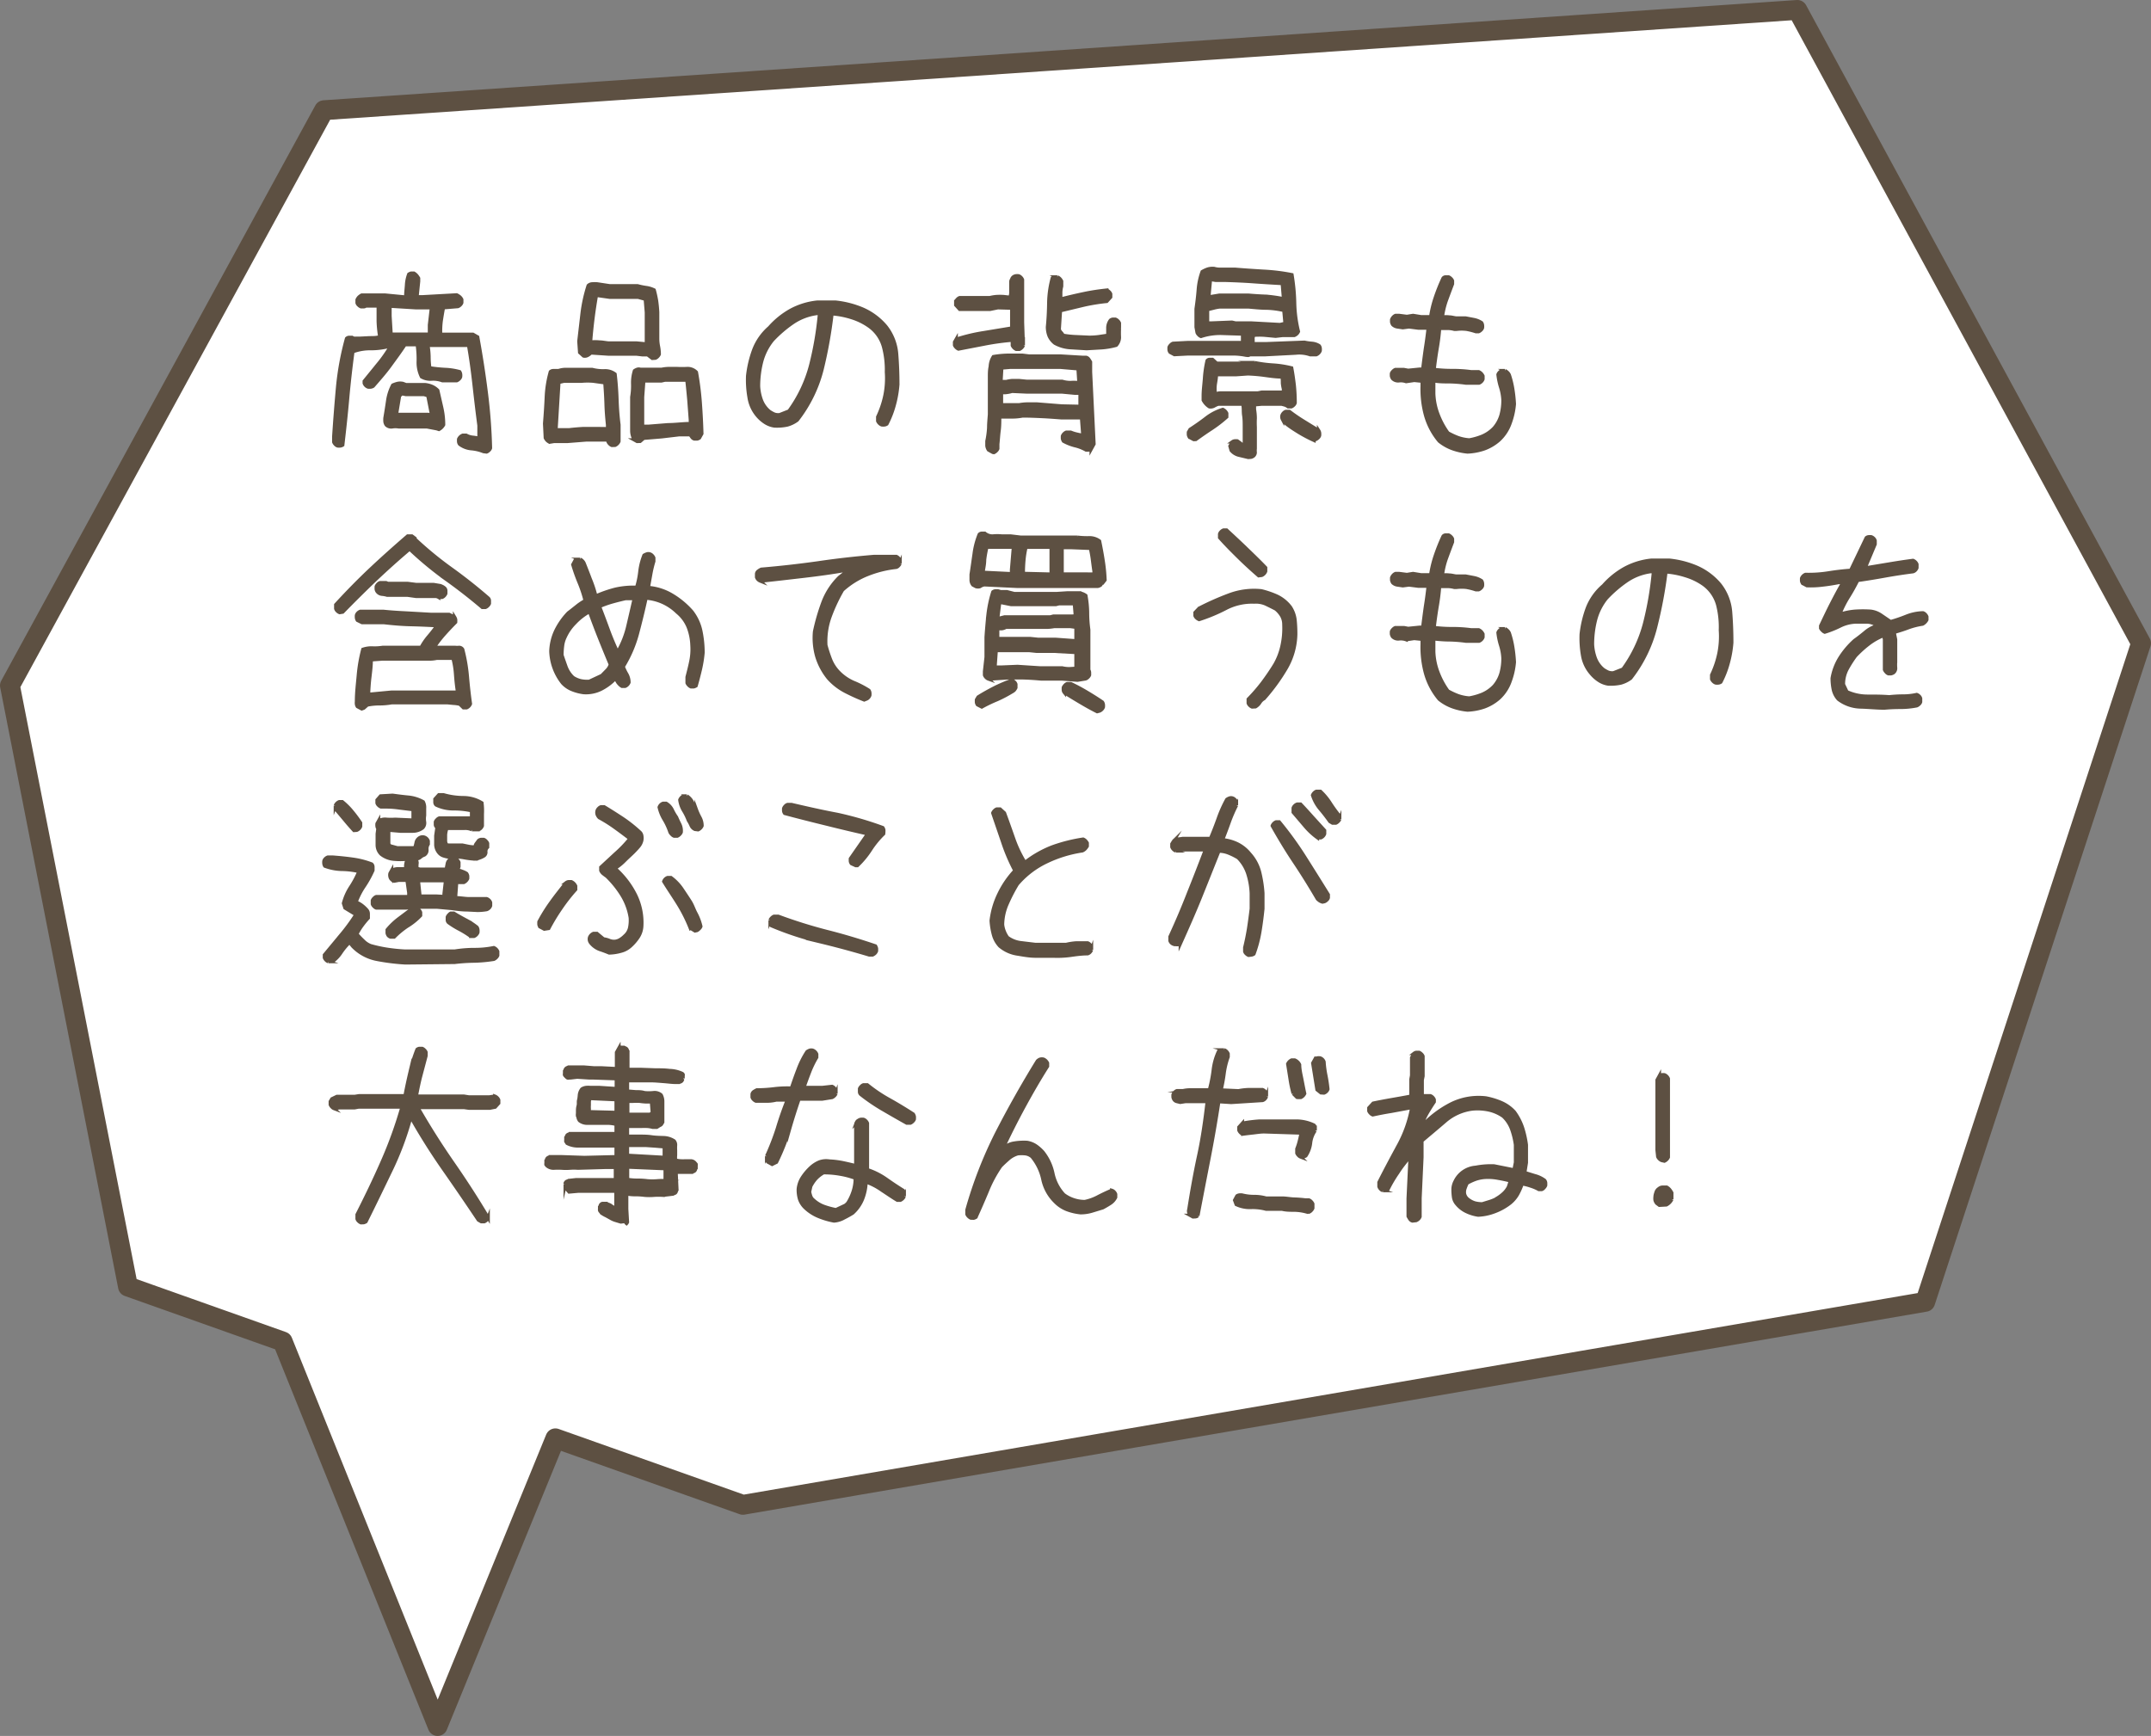 <svg xmlns="http://www.w3.org/2000/svg" viewBox="0 0 216.66 174.88"><rect x="0" y="0" width="216.66" height="174.88" fill="#808080" stroke="none"/><defs><style>.cls-1{fill:#fff;}.cls-2{fill:none;stroke-linecap:round;stroke-linejoin:round;stroke-width:2px;}.cls-2,.cls-3{stroke:#5d5042;}.cls-3{fill:#5d5042;stroke-miterlimit:10;stroke-width:0.34px;}</style></defs><g id="レイヤー_2" data-name="レイヤー 2"><g id="文字"><polygon class="cls-1" points="181.04 1 32.64 11.1 1 69.06 12.89 129.61 28.47 135.14 44.08 173.88 55.94 144.9 74.83 151.6 193.92 131.15 215.66 64.8 181.04 1"/><polygon class="cls-2" points="181.04 1 32.64 11.1 1 69.06 12.89 129.61 28.47 135.14 44.08 173.88 55.94 144.9 74.83 151.6 193.92 131.15 215.66 64.8 181.04 1"/><path class="cls-3" d="M48.7,45.49a4.25,4.25,0,0,0-1.23-.29,2.28,2.28,0,0,1-1.17-.45.5.5,0,0,1-.1-.24,2,2,0,0,1,0-.27.74.74,0,0,1,.41-.39h.35a1.73,1.73,0,0,0,.63.2,4.54,4.54,0,0,1,.66.11V42.87c-.18-1.36-.34-2.73-.49-4.08s-.33-2.69-.56-4H43.6l-.47,0V35a7.23,7.23,0,0,1,.08,1.06,7.2,7.2,0,0,0,.08,1,14.74,14.74,0,0,0,1.52.16,6.53,6.53,0,0,1,1.49.23.59.59,0,0,1,.09.24,1.06,1.06,0,0,1,0,.27.46.46,0,0,1-.15.23.67.67,0,0,1-.24.16l-1.44,0a2.65,2.65,0,0,0-1.1-.16,1.77,1.77,0,0,1-1-.23,3.24,3.24,0,0,1-.33-1.56,10.25,10.25,0,0,0-.1-1.68H40.79c-.47.72-1,1.43-1.5,2.12s-1.11,1.38-1.7,2.06a.59.59,0,0,1-.24.09,1.14,1.14,0,0,1-.27,0,.63.63,0,0,1-.39-.39V38.4l1.4-1.72a13.39,13.39,0,0,0,1.25-1.79h-.15a7.32,7.32,0,0,1-1.85.23,4.93,4.93,0,0,0-1.8.31c-.21,1.56-.39,3.14-.53,4.72s-.31,3.14-.49,4.68a.61.61,0,0,1-.23.09,1.19,1.19,0,0,1-.28,0,.51.51,0,0,1-.23-.15.67.67,0,0,1-.16-.24l0-.54c.11-1.68.24-3.36.39-5a28.48,28.48,0,0,1,.9-4.89.38.38,0,0,1,.26-.11h.29a.52.52,0,0,0,.37.09l.41,0,1-.05c.36,0,.7,0,1-.1v-.12a11.45,11.45,0,0,1-.14-1.47c0-.52,0-1,0-1.52H36.84a.29.29,0,0,1-.22.08h-.26a.67.67,0,0,1-.24-.16.46.46,0,0,1-.15-.23v-.31a.92.92,0,0,1,.19-.28,1.31,1.31,0,0,1,.27-.19l.14,0H38.8l2.07.2c0-.4.05-.79.08-1.2a3.59,3.59,0,0,1,.23-1.11.89.89,0,0,1,.23-.1l.28,0a1.13,1.13,0,0,1,.27.22,1.87,1.87,0,0,1,.2.29v.31L42,29.9h.59L46,29.71a1.53,1.53,0,0,1,.3.19.83.83,0,0,1,.21.28v.31a.54.54,0,0,1-.15.23.67.67,0,0,1-.24.16L44.66,31c-.08.42-.15.85-.22,1.3a7.89,7.89,0,0,0-.06,1.38h3.26l.47.27q.51,2.78.86,5.56a55,55,0,0,1,.43,5.63.54.54,0,0,1-.15.23.67.67,0,0,1-.24.16ZM44,43.19,43,43H40.16a2,2,0,0,0-.66,0,.7.7,0,0,1-.59-.19.76.76,0,0,1-.13-.33,2.36,2.36,0,0,1,0-.38c.1-.58.19-1.16.27-1.71a4.86,4.86,0,0,1,.51-1.59,2.84,2.84,0,0,1,.49-.17,1.3,1.3,0,0,1,.52,0l.32.12h1.91a2.41,2.41,0,0,1,.69.17,1.83,1.83,0,0,1,.6.41l.39,1.71a7.83,7.83,0,0,1,.2,1.75,1.14,1.14,0,0,1-.47.47Zm-.74-9.52v-.93l.2-1.74h-.82l-.75,0-2.61-.16v1l.11,1.83h1l0,0h2.15Zm.23,8.19-.39-2-.39-.12H40.87l-.39-.08-.24.23-.31,1.86.35,0h2.85l.32.08Z"/><path class="cls-3" d="M61.63,44.87a.64.64,0,0,1-.23-.16.67.67,0,0,1-.16-.24v-.15h-.86l-.23,0-1.13,0-1.9.15-1.33,0-.43.07a1,1,0,0,1-.25-.17,1.08,1.08,0,0,1-.18-.26l-.07-1.44c.07-.87.13-1.76.17-2.66a11.14,11.14,0,0,1,.41-2.56.44.44,0,0,1,.29-.11h.34l.19,0a2.27,2.27,0,0,1,.72-.12h.79l.78,0,1.09,0a4.41,4.41,0,0,0,1.21.14,1.63,1.63,0,0,1,1.1.33c.1.83.16,1.68.19,2.54s.09,1.71.2,2.56v1.67a.67.67,0,0,1-.16.24.74.74,0,0,1-.23.16Zm-.43-1.68V42.8c-.07-.68-.13-1.38-.15-2.1s-.07-1.44-.12-2.14l-1.15-.16a6.67,6.67,0,0,0-1.19,0l-.79,0-1,0-.51.12L56,43.3l1.33,0q.68-.08,1.38-.12l1.41,0,.23,0Zm4.5-7.09-.47-.36-.51,0-.59-.07H61.32l-1.8-.12a1.31,1.31,0,0,1-.33.25.57.57,0,0,1-.41.06l-.39-.35-.08-1.13.33-2.85a14.92,14.92,0,0,1,.61-2.76.62.62,0,0,1,.41-.17,4.1,4.1,0,0,1,.49,0l1.25.19h2.81a6.58,6.58,0,0,0,.86.18,2.6,2.6,0,0,1,.82.25,10.64,10.64,0,0,1,.24,1.09c.05.37.09.75.11,1.14v2.67a4.13,4.13,0,0,0,.08.78,4.15,4.15,0,0,1,.08.79.74.74,0,0,1-.16.23.64.64,0,0,1-.23.16Zm-.59-1.53,0-.39,0,0V31.47L65,30.14l-.74-.2H61.4l-1.33-.19c-.13.75-.25,1.53-.35,2.33s-.18,1.59-.24,2.38a4.7,4.7,0,0,1,.92,0c.3,0,.61.08.92.1h2.81l.86.08Zm-.94,9.9-.27-.15a1.88,1.88,0,0,1-.26-.88c0-.33,0-.64,0-1V40a6.71,6.71,0,0,0,.09-1.35,4,4,0,0,1,.18-1.3,1.15,1.15,0,0,1,.27-.14.5.5,0,0,1,.32,0l0,0h2.15a3.69,3.69,0,0,1,.76-.08h.79a9.07,9.07,0,0,0,1,0,1.22,1.22,0,0,1,.94.37c.18,1,.31,2,.39,3.08s.13,2.07.16,3.11l-.24.43a.64.64,0,0,1-.23.1l-.28,0a.45.45,0,0,1-.25-.18l-.18-.25-1.09,0L66.64,44l-1.8.15-.36.31Zm5.37-1.71v-.47l-.15-2c-.06-.65-.12-1.3-.2-2l-2.21,0-.35.08H64.84L64.72,40v2.44l0,.51h.58l2-.16c.65,0,1.32-.09,2-.11Z"/><path class="cls-3" d="M78,42.91a2.33,2.33,0,0,1-.93-.35,3.46,3.46,0,0,1-.79-.7A3.7,3.7,0,0,1,75.45,40a10,10,0,0,1-.14-2.13,11.08,11.08,0,0,1,.62-2.63A5.65,5.65,0,0,1,77.5,33a8.16,8.16,0,0,1,2.17-1.75,7.13,7.13,0,0,1,2.65-.81h1.84a9.52,9.52,0,0,1,2.75.71,6.39,6.39,0,0,1,2.31,1.73,5.1,5.1,0,0,1,1.09,2.78c.08,1,.12,2,.12,3.08a10.83,10.83,0,0,1-.36,2.06,9.57,9.57,0,0,1-.74,1.91.55.55,0,0,1-.23.09,1.19,1.19,0,0,1-.28,0,.59.59,0,0,1-.24-.15.71.71,0,0,1-.17-.24V42a9.65,9.65,0,0,0,.73-2.16,8.73,8.73,0,0,0,.15-2.35A9.06,9.06,0,0,0,89,34.94a3.76,3.76,0,0,0-1.47-2.09A6.26,6.26,0,0,0,85.8,32a8.54,8.54,0,0,0-2-.39,45.41,45.41,0,0,1-1,5.59,13.81,13.81,0,0,1-2.5,5.12,3,3,0,0,1-1,.49A4.93,4.93,0,0,1,78,42.91Zm1.47-1.5a13.65,13.65,0,0,0,2.21-4.69,33,33,0,0,0,.87-5.14h-.27a5.62,5.62,0,0,0-2.42.92,12.5,12.5,0,0,0-2.05,1.76,5.79,5.79,0,0,0-1.1,2.17,10.09,10.09,0,0,0-.31,2.48,4.84,4.84,0,0,0,.28,1.39,2.7,2.7,0,0,0,.82,1.15,3.57,3.57,0,0,0,.46.26,1.15,1.15,0,0,0,.57.07Z"/><path class="cls-3" d="M96.54,35.16a.74.74,0,0,1-.23-.16.64.64,0,0,1-.16-.23v-.31l.16-.28a17.64,17.64,0,0,1,2.76-.66l2.84-.47V32.5l0-1.46L100.51,31l-.78.16H97.56l-.9,0-.39-.43v-.35a.74.74,0,0,1,.16-.23.57.57,0,0,1,.23-.16h.39l.47,0,0,0h2.17a4.33,4.33,0,0,1,.66-.11,5.9,5.9,0,0,1,.74,0l.63.07a1.31,1.31,0,0,0,.1-.6c0-.22,0-.44,0-.65l0-.23c0-.1,0-.21.08-.31a.47.47,0,0,1,.19-.28.61.61,0,0,1,.23-.09,1.19,1.19,0,0,1,.28,0,.6.6,0,0,1,.23.15.67.67,0,0,1,.16.24v2.07l0,0v2.24l.08,2.31a.64.64,0,0,1-.16.23.74.74,0,0,1-.23.16h-.32a.79.79,0,0,1-.39-.39l0-.51h-.27a24.85,24.85,0,0,0-2.57.37ZM100,45.57l-.43-.24a.94.94,0,0,1-.16-.43c0-.15,0-.31,0-.46a8.92,8.92,0,0,0,.18-1.35c0-.46.05-.91.08-1.35V39.92l0,0V38c0-.37,0-.72.08-1.07a2,2,0,0,1,.31-1,9.76,9.76,0,0,1,1.44-.14l1.49,0,.66.08h3.17L109,36l.39,0a.44.44,0,0,1,.26.17,3,3,0,0,1,.19.3v.66l0,.35.35,7.25-.28.51a.54.54,0,0,1-.24.09,1.23,1.23,0,0,1-.28,0,4.2,4.2,0,0,0-1.14-.44,4.93,4.93,0,0,1-1.13-.45.82.82,0,0,1-.1-.24,2.13,2.13,0,0,1,0-.27.67.67,0,0,1,.16-.24.69.69,0,0,1,.23-.15h.43a3.7,3.7,0,0,0,.59.19q.32.08.63.12v-.2l-.12-1.56h-2c-.66-.05-1.3-.1-1.94-.13s-1.29-.06-2-.06A5.37,5.37,0,0,1,102,42h-1l-.31,0c0,.46,0,.93-.06,1.38s-.08.91-.13,1.35l0,.47a.57.57,0,0,1-.16.23.74.74,0,0,1-.23.16Zm8.79-4.63v-.47l0-.86h-.12l-.39,0L107,39.49h-3.51l-1.56-.07a2.71,2.71,0,0,1-.51.11,1.69,1.69,0,0,1-.55,0l0,1.25,1.8,0a5.05,5.05,0,0,1,.88-.08h.88l2.5.2Zm-.12-2.38V38.4l-.08-1.25L106.84,37h-3.29L101.72,37l-.82.07-.08,1.37h.55a3.41,3.41,0,0,1,.6-.1l.65,0,.82.08H107a2.84,2.84,0,0,0,.84.12A4.24,4.24,0,0,1,108.67,38.56Zm.78-3.44-1.66-.1a3.67,3.67,0,0,1-1.54-.45,1.94,1.94,0,0,1-.57-.72,2.43,2.43,0,0,1-.17-.92c.08-.81.12-1.63.13-2.47A10.25,10.25,0,0,1,106,28a.52.52,0,0,1,.23-.1l.27,0a.86.86,0,0,1,.26.18,1,1,0,0,1,.17.25v.51a2.71,2.71,0,0,0-.09.61c0,.22,0,.43,0,.64H107c.71-.18,1.44-.35,2.2-.51s1.52-.27,2.28-.35a.74.74,0,0,1,.23.16.57.57,0,0,1,.16.23v.31l-.39.43a18.75,18.75,0,0,0-2.38.39l-2.29.55-.12,1.86a.67.67,0,0,0,.18.33,1.12,1.12,0,0,1,.21.29,9.09,9.09,0,0,0,1.29.14l1.35.06a7.54,7.54,0,0,0,.94-.06l.93-.14c0-.26,0-.53,0-.8a1.31,1.31,0,0,1,.26-.72.52.52,0,0,1,.23-.1l.27,0a.67.67,0,0,1,.24.16.64.64,0,0,1,.16.23v.55a8.38,8.38,0,0,0,0,.88,1.18,1.18,0,0,1-.32.8,7.68,7.68,0,0,1-1.42.25Z"/><path class="cls-3" d="M125.49,35.78a7,7,0,0,0-1.15-.13c-.4,0-.8,0-1.19,0l0,0h-3.5l-1.36.07-.43-.23a.5.5,0,0,1-.1-.23,2.16,2.16,0,0,1,0-.28.64.64,0,0,1,.16-.23.57.57,0,0,1,.23-.16l1.52-.08h3.5l1.29,0,.7,0v-.86l-2.19-.07a6.5,6.5,0,0,0-1,.07,6.13,6.13,0,0,0-1,.24.57.57,0,0,1-.23-.16.64.64,0,0,1-.16-.23l-.1-.55V31.12c.09-.63.17-1.27.22-1.92a6.77,6.77,0,0,1,.39-1.83,3.15,3.15,0,0,1,.56-.26,1.72,1.72,0,0,1,.65-.06,2.12,2.12,0,0,0,.57.08h.56l1,0c.94.08,1.89.14,2.87.2a19.72,19.72,0,0,1,2.83.35,19.51,19.51,0,0,1,.27,2.88,13.22,13.22,0,0,0,.38,2.84.71.71,0,0,1-.17.24.83.83,0,0,1-.24.15l-.55,0-.63,0-.7.08-1.07-.1a6.92,6.92,0,0,0-1.12,0,.61.61,0,0,0-.09.41c0,.15,0,.3,0,.45h1.25l3.93-.15a5.55,5.55,0,0,0,.76.11,1.62,1.62,0,0,1,.72.24.46.46,0,0,1,.1.23,1.19,1.19,0,0,1,0,.28.69.69,0,0,1-.15.23.67.67,0,0,1-.24.16l-.62,0a3.32,3.32,0,0,0-1.45-.16l-3.07.16h-1.56a.26.26,0,0,1-.19.07Zm-5.25,8.5-.43-.23a.62.62,0,0,1-.1-.24,2.13,2.13,0,0,1,0-.27l.16-.28q.84-.54,1.62-1.14a5.18,5.18,0,0,1,1.68-.87.79.79,0,0,1,.39.39V42a13,13,0,0,1-1.5,1.16c-.54.35-1.07.72-1.61,1.11Zm5.49,1.8-.92-.22a1.45,1.45,0,0,1-.8-.49l-.12-.43.24-.43a.5.5,0,0,1,.23-.09,1.14,1.14,0,0,1,.27,0l.32.23v.08l.39.08V43c0-.39,0-.78-.06-1.16s0-.76-.1-1.13H123.5l-.78,0a1.87,1.87,0,0,0-.43.19.73.73,0,0,1-.47.08,1.64,1.64,0,0,1-.35-.29,1.89,1.89,0,0,1-.27-.38v-.42c0-.6.09-1.2.13-1.8a11.31,11.31,0,0,1,.26-1.76.33.33,0,0,1,.25-.12h.29l.35.32v.07h.67l1.37,0,.35,0,1.48-.07a13.54,13.54,0,0,0,1.9.25,10.34,10.34,0,0,1,1.85.29c.11.57.19,1.15.26,1.74a17.53,17.53,0,0,1,.09,1.78.51.51,0,0,1-.15.23.67.67,0,0,1-.24.16h-.31a1.06,1.06,0,0,0-.33-.18l-.33-.09h-2l-.74.07v.47a5.17,5.17,0,0,1,.08.89,8.57,8.57,0,0,0,0,.89v2.15a1.78,1.78,0,0,0,0,.41.48.48,0,0,1-.2.37.67.67,0,0,1-.23.1Zm3.71-13.5-.12-1.31a8.8,8.8,0,0,0-1.74-.23c-.61,0-1.22-.07-1.81-.12h-2.93a4.11,4.11,0,0,0-.61.12l-.6.15v1.35h.46l2-.08.35.08H126l2.93.16Zm-.16-2.48V30l-.12-1.44c-1-.06-1.91-.11-2.85-.18s-1.89-.11-2.85-.14l-1,0-.43-.07-.11,0-.16,1.72h.16l.9-.15h2.93c.59.05,1.19.09,1.77.11A14.25,14.25,0,0,1,129.28,30.1Zm0,9.51v-.43a3.51,3.51,0,0,1-.1-.58c0-.21,0-.42-.05-.63-.58,0-1.15-.08-1.72-.16s-1.15-.13-1.72-.15l-1.14.08-1.36,0-.67,0c0,.31-.06.62-.11.93a3.55,3.55,0,0,0,0,1h.08a1.51,1.51,0,0,1,.48-.08h.53l0,0h1.68l1.52,0,.39-.08h2Zm3.07,4.75a14.68,14.68,0,0,1-1.52-.8c-.48-.3-1-.62-1.43-1-.08-.1-.15-.21-.22-.31a.56.56,0,0,1-.05-.39.61.61,0,0,1,.15-.25.56.56,0,0,1,.24-.16h.35a16.62,16.62,0,0,0,1.46,1l1.49.92a.61.61,0,0,1,.09.23,1.19,1.19,0,0,1,0,.28.51.51,0,0,1-.15.23.67.67,0,0,1-.24.16Z"/><path class="cls-3" d="M147.82,45.53a6.27,6.27,0,0,1-1.5-.33,4.64,4.64,0,0,1-1.35-.76,7,7,0,0,1-1.37-2.59,10,10,0,0,1-.35-2.94l0-.51-.8-.08-.82.12a1.59,1.59,0,0,0-.7-.08.78.78,0,0,1-.67-.23.82.82,0,0,1-.1-.24,2.13,2.13,0,0,1,0-.27.57.57,0,0,1,.16-.23.6.6,0,0,1,.23-.16h.86l.43.08,1.19-.12.28,0q.12-1,.27-2.07c.11-.68.2-1.37.28-2.07h-.71l-.29,0-.94-.12-.62.08-.55-.08a.84.84,0,0,1-.47-.23.82.82,0,0,1-.1-.24,2.13,2.13,0,0,1,0-.27.8.8,0,0,1,.16-.25.6.6,0,0,1,.23-.16h.36l.78.1.62-.1.8.13.71,0,.27,0a11,11,0,0,1,.49-2,19.12,19.12,0,0,1,.76-1.89.35.35,0,0,1,.25-.12h.3a.74.74,0,0,1,.23.16.64.64,0,0,1,.16.23v.31c-.21.55-.41,1.09-.61,1.63a8.22,8.22,0,0,0-.41,1.71,2.84,2.84,0,0,1,.72,0c.23,0,.45.08.69.1l.94,0,.84.16a2.18,2.18,0,0,1,.76.31.59.59,0,0,1,.09.24,1.06,1.06,0,0,1,0,.27.46.46,0,0,1-.15.23.67.67,0,0,1-.24.16l-.27,0a6.48,6.48,0,0,0-.94-.24,4.19,4.19,0,0,0-1,0l-.24,0a2.7,2.7,0,0,0-.58-.09c-.21,0-.42,0-.63,0l-.27,0a20.18,20.18,0,0,1-.26,2.07c-.11.67-.21,1.36-.29,2.07a14.09,14.09,0,0,0,1.86.11,14,14,0,0,1,1.85.12l.78,0a.86.86,0,0,1,.26.18,1,1,0,0,1,.17.25v.31a.63.63,0,0,1-.15.24.67.67,0,0,1-.24.16l-1.33,0a14,14,0,0,0-1.62-.13c-.56,0-1.1,0-1.62-.1l0,1.29a6.5,6.5,0,0,0,.43,2.1,8,8,0,0,0,1,1.86,7.28,7.28,0,0,0,1,.47,4.27,4.27,0,0,0,1.16.24,6.24,6.24,0,0,0,1.34-.39,3.56,3.56,0,0,0,1.16-.82,3.43,3.43,0,0,0,.7-1.3,5.71,5.71,0,0,0,.19-1.5,5.14,5.14,0,0,0-.23-1.29,6.71,6.71,0,0,1-.27-1.29.56.56,0,0,1,.15-.23.67.67,0,0,1,.24-.16h.31a1,1,0,0,1,.25.18.8.8,0,0,1,.18.25,9,9,0,0,1,.35,1.43,14.06,14.06,0,0,1,.16,1.5,7.23,7.23,0,0,1-.43,1.93A4.22,4.22,0,0,1,151,44.32a4.67,4.67,0,0,1-1.46.88A5.9,5.9,0,0,1,147.82,45.53Z"/><path class="cls-3" d="M34.21,61.71a.67.67,0,0,1-.24-.16.53.53,0,0,1-.15-.24v-.39c1.12-1.22,2.28-2.41,3.5-3.56S39.79,55.1,41.06,54h.43l.31.23v.08a36.19,36.19,0,0,0,3.65,3q1.92,1.38,3.72,2.94a.35.35,0,0,1,.12.25v.3a.64.64,0,0,1-.16.23.67.67,0,0,1-.24.16h-.31q-1.8-1.53-3.7-2.88a35.39,35.39,0,0,1-3.62-3q-1.75,1.48-3.45,3.09c-1.13,1.08-2.22,2.16-3.29,3.26Zm2.22,9.7L36,71.18a.59.59,0,0,1-.09-.24,1.1,1.1,0,0,1,0-.27c0-.89.11-1.77.19-2.67a15.45,15.45,0,0,1,.45-2.58,2.68,2.68,0,0,1,1-.14,5.11,5.11,0,0,0,1-.06h3.87a6.25,6.25,0,0,1,.76-1.11q.45-.53.84-1.08c-.91-.05-1.81-.09-2.69-.11s-1.77-.1-2.66-.2H36.47L36,62.49a.59.59,0,0,1-.09-.24,1.14,1.14,0,0,1,0-.27.53.53,0,0,1,.15-.24.63.63,0,0,1,.24-.15H38.6c.78.08,1.58.13,2.4.17l2.45.14h1.79l.55.27a.82.82,0,0,1,.1.24,2.13,2.13,0,0,1,0,.27c-.39.39-.78.8-1.16,1.23s-.72.87-1,1.31H44l0,0h1.84a1.84,1.84,0,0,0,.41,0,.42.42,0,0,1,.35.2,16.28,16.28,0,0,1,.47,2.72c.08.93.18,1.85.31,2.76a.63.63,0,0,1-.15.24.67.67,0,0,1-.24.16h-.31l-.37-.36a3.42,3.42,0,0,0-.63-.09l-.62-.06H43l0,0H39.46a7,7,0,0,1-1.23.11,6.11,6.11,0,0,0-1.23.12l-.35.31Zm9.63-1.68V69.5c-.08-.52-.13-1.06-.17-1.61a8.69,8.69,0,0,0-.26-1.58H44a3.5,3.5,0,0,1-.8.08h-.8l0,0H38.48l-1.09.08c0,.57-.07,1.15-.14,1.73s-.11,1.16-.13,1.73h.23l2.11-.2h3.48l0,0h2.07Zm-1.87-9.55a.82.82,0,0,0-.26-.1l-.25,0H41.92l-.86-.12H39a2.56,2.56,0,0,0-.54-.1A.68.68,0,0,1,38,59.6a.5.5,0,0,1-.1-.24,2.13,2.13,0,0,1,0-.27.67.67,0,0,1,.16-.24.54.54,0,0,1,.23-.15h.59l.19.08h2l.86.11h1.76l.59.1a1.13,1.13,0,0,1,.5.25.37.37,0,0,1,.12.26v.29a.67.67,0,0,1-.16.24.54.54,0,0,1-.23.15Z"/><path class="cls-3" d="M58.78,69.77a4.73,4.73,0,0,1-1.12-.29,2.64,2.64,0,0,1-1-.68,5.44,5.44,0,0,1-1.17-3.19A5.23,5.23,0,0,1,56,63.52a7.09,7.09,0,0,1,1.25-1.78c.27-.2.54-.42.82-.64a5.65,5.65,0,0,1,.84-.57v-.15a12.72,12.72,0,0,0-.59-1.74,18.21,18.21,0,0,1-.62-1.76l.23-.43a.82.82,0,0,1,.24-.1l.27,0a.57.57,0,0,1,.23.16.74.74,0,0,1,.16.23c.21.53.42,1.06.62,1.6A11.54,11.54,0,0,1,60,60h.12A12.8,12.8,0,0,1,62,59.36a8.21,8.21,0,0,1,2.13-.19,8.89,8.89,0,0,0,.33-1.63,6.37,6.37,0,0,1,.41-1.6,1.46,1.46,0,0,1,.28-.13.47.47,0,0,1,.31,0,.54.54,0,0,1,.23.15.67.67,0,0,1,.16.24v.35a10.72,10.72,0,0,0-.31,1.3l-.24,1.34a5.51,5.51,0,0,1,2.38.76,8.33,8.33,0,0,1,2,1.66,4.83,4.83,0,0,1,.9,1.93,10.76,10.76,0,0,1,.23,2.21,12.13,12.13,0,0,1-.27,1.69c-.13.55-.27,1.1-.43,1.65a.82.82,0,0,1-.24.1l-.27,0a.64.64,0,0,1-.23-.16.74.74,0,0,1-.16-.23l0-.59c.13-.51.26-1,.37-1.54A5.94,5.94,0,0,0,69.7,65a5.61,5.61,0,0,0-.37-1.82,3.77,3.77,0,0,0-1.11-1.5,5.13,5.13,0,0,0-1.46-1,5.07,5.07,0,0,0-1.69-.43c-.26,1.2-.55,2.38-.86,3.55a12.58,12.58,0,0,1-1.44,3.36,4.93,4.93,0,0,0,.37.77,1.7,1.7,0,0,1,.21.82.69.69,0,0,1-.15.23.67.67,0,0,1-.24.16h-.31a1.09,1.09,0,0,1-.29-.24,1.19,1.19,0,0,1-.22-.31L62,68.33H62a5.26,5.26,0,0,1-1.45,1.09A3.41,3.41,0,0,1,58.78,69.77Zm1.84-1.72.52-.53a1.39,1.39,0,0,0,.34-.58c-.37-.89-.73-1.76-1.08-2.64s-.68-1.75-1-2.63h-.12a5.78,5.78,0,0,0-1.36,1.07,4.86,4.86,0,0,0-1,1.43,2.76,2.76,0,0,0-.26.89,7.54,7.54,0,0,0-.06.94c.13.39.27.79.41,1.18a2.79,2.79,0,0,0,.71,1.07,2.47,2.47,0,0,0,.76.33,3.13,3.13,0,0,0,.88.06Zm1.64-2.44a9.41,9.41,0,0,0,1-2.58q.31-1.32.63-2.73H63c-.44.1-.88.21-1.31.33a10.11,10.11,0,0,0-1.27.45v.12c.29.75.57,1.5.84,2.24s.58,1.48.92,2.21Z"/><path class="cls-3" d="M87.05,70.51a20.39,20.39,0,0,1-1.9-.86,6,6,0,0,1-1.7-1.32,6.46,6.46,0,0,1-1.17-2.19,6.81,6.81,0,0,1-.23-2.52,21,21,0,0,1,.84-2.91,7,7,0,0,1,1.66-2.56l.93-.72h-.19c-1.43.25-2.88.45-4.35.62s-2.91.34-4.34.49a.79.79,0,0,1-.24-.15.63.63,0,0,1-.15-.24V57.8a.39.39,0,0,1,.17-.27,1.49,1.49,0,0,1,.3-.18q2.86-.24,5.7-.64c1.89-.28,3.78-.49,5.68-.65h2.21a.57.57,0,0,1,.23.16.64.64,0,0,1,.16.23v.31a.67.67,0,0,1-.16.24.46.46,0,0,1-.23.15,10.94,10.94,0,0,0-2.89.72,8.27,8.27,0,0,0-2.52,1.57,16.94,16.94,0,0,0-1.25,2.66A7.27,7.27,0,0,0,83.18,65a14.24,14.24,0,0,0,.47,1.44,3.86,3.86,0,0,0,.86,1.31,4.7,4.7,0,0,0,1.46,1,9.48,9.48,0,0,1,1.55.8.5.5,0,0,1,.09.23,1.14,1.14,0,0,1,0,.27.63.63,0,0,1-.15.24.53.53,0,0,1-.24.15Z"/><path class="cls-3" d="M98.3,59.09,98,58.93a.79.79,0,0,1-.18-.49c0-.19,0-.38,0-.56.11-.69.2-1.38.3-2.05a7.77,7.77,0,0,1,.52-2,.4.4,0,0,1,.26-.11h.29A1.2,1.2,0,0,0,100,54a4.51,4.51,0,0,1,.9,0l.9,0,1,.12h2.31l0,0h2.61l.78,0a7.84,7.84,0,0,0,1.19.06,1.67,1.67,0,0,1,1.06.33c.13.63.25,1.26.35,1.92a16.29,16.29,0,0,1,.2,2l-.24.31h-.08l-.11.19a.64.64,0,0,1-.32.14l-.35,0-1,0,0,0h-6.68l-3.38-.16a1.09,1.09,0,0,0-.43.18A.67.67,0,0,1,98.3,59.09Zm.59,12.13L98.46,71a.58.58,0,0,1-.1-.23,2.16,2.16,0,0,1,0-.28l.16-.27c.54-.34,1.1-.65,1.67-.94a15.66,15.66,0,0,1,1.74-.74.67.67,0,0,1,.24.16.51.51,0,0,1,.15.23v.35a1.06,1.06,0,0,1-.17.26,1.21,1.21,0,0,1-.25.17,12.81,12.81,0,0,1-1.47.77A14.36,14.36,0,0,0,98.89,71.22Zm3-13.42v-.18l0-.23.19-2.27-1.09,0-1.59,0a10.9,10.9,0,0,0-.23,1.27c0,.43-.1.86-.16,1.27Zm6.64,10.72L107,68.4h-2.11c-.54-.05-1.1-.09-1.68-.11s-1.14,0-1.71,0l-1.92.12a.63.63,0,0,1-.25-.16.67.67,0,0,1-.16-.24l0-.37.16-1.44v-2c.05-.78.12-1.56.2-2.33a12.07,12.07,0,0,1,.48-2.24.5.5,0,0,1,.24-.1l.27,0,.27.08.63,0,.74.19,1,0,0,0h3.28l1.09-.07c.31,0,.63,0,1,0a1.36,1.36,0,0,1,.84.27,10.42,10.42,0,0,1,.17,1.7q0,.87.12,1.74v4.06a.51.51,0,0,1,.08.28V68a.59.59,0,0,1-.17.24.53.53,0,0,1-.24.15Zm-.15-1.19v-1.6l-2.19-.12h-1.76l-.78-.08h-3l-.31,0-.12,1.68h.59l1.68-.07,2.3.15H107a3.08,3.08,0,0,0,.71.08Zm0-2.77V63.35l0-.16-.59-.08h-1.6a4.49,4.49,0,0,1-.86.08h-.9l-1.32,0,0,0h-1.8a1,1,0,0,1-.39.14l-.43,0,0,1,.39,0h2.89l.78.08h1.76Zm-.08-2.5v-.24l-.08-1-1.56,0-.31.08h-3.28l-1,0-.23,0-1-.2-.16.08-.19,1.52h.11l.59-.15h1.8l1.33,0,1.48,0,.31-.08H108Zm-2.42-4.22v-2l0-.71h-.66l0,0h-1.88a9.13,9.13,0,0,0-.21,1.29q-.06.66-.06,1.35Zm4.32,0v-.29c-.06-.39-.11-.79-.16-1.18s-.12-.76-.2-1.13l-2-.08-.86,0v.67l0,0v2h2.23Zm.31,13.85c-.58-.29-1.13-.6-1.67-.92s-1.09-.65-1.63-1a.46.46,0,0,1-.1-.23,2.16,2.16,0,0,1,0-.28.74.74,0,0,1,.16-.23.57.57,0,0,1,.23-.16h.35c.55.26,1.09.55,1.61.86s1.05.64,1.58,1a.61.61,0,0,1,.09.23,1.19,1.19,0,0,1,0,.28.6.6,0,0,1-.15.23.67.67,0,0,1-.24.16Z"/><path class="cls-3" d="M126.12,71.22a.67.67,0,0,1-.24-.16.56.56,0,0,1-.15-.23v-.39a17.29,17.29,0,0,0,1.44-1.66c.44-.59.86-1.2,1.25-1.84a6.59,6.59,0,0,0,.72-1.89,8.22,8.22,0,0,0,.18-2.13,1.77,1.77,0,0,0-.21-.86,2.54,2.54,0,0,0-.61-.71c-.34-.18-.69-.35-1-.5a2.48,2.48,0,0,0-1.18-.2,5.7,5.7,0,0,0-2.87.65,17.12,17.12,0,0,1-2.67,1.11.8.8,0,0,1-.25-.16.54.54,0,0,1-.16-.23v-.31l.41-.43a27.71,27.71,0,0,1,3-1.33,7.12,7.12,0,0,1,3.26-.43,8.93,8.93,0,0,1,1.58.54,3.69,3.69,0,0,1,1.35,1.1,3,3,0,0,1,.47,1.29,13.62,13.62,0,0,1,.07,1.44,7.13,7.13,0,0,1-1,3.49,19.52,19.52,0,0,1-2.19,3,1.13,1.13,0,0,0-.43.41,1.3,1.3,0,0,1-.43.41ZM126.78,58c-.68-.59-1.35-1.2-2-1.84s-1.31-1.3-1.93-2V53.8a.53.53,0,0,1,.15-.24.67.67,0,0,1,.24-.16h.31c.68.63,1.35,1.25,2,1.88s1.31,1.26,1.93,1.91v.36a.66.66,0,0,1-.15.24.71.71,0,0,1-.24.17Z"/><path class="cls-3" d="M147.82,71.53a6.27,6.27,0,0,1-1.5-.33,4.64,4.64,0,0,1-1.35-.76,7,7,0,0,1-1.37-2.59,10,10,0,0,1-.35-2.94l0-.51-.8-.08-.82.12a1.59,1.59,0,0,0-.7-.08.78.78,0,0,1-.67-.23.82.82,0,0,1-.1-.24,2.13,2.13,0,0,1,0-.27.57.57,0,0,1,.16-.23.6.6,0,0,1,.23-.16h.86l.43.08,1.19-.12.28,0q.12-1,.27-2.07c.11-.68.2-1.37.28-2.07h-.71l-.29,0-.94-.12-.62.08-.55-.08a.84.84,0,0,1-.47-.23.82.82,0,0,1-.1-.24,2.13,2.13,0,0,1,0-.27.8.8,0,0,1,.16-.25.6.6,0,0,1,.23-.16h.36l.78.1.62-.1.8.13.71,0,.27,0a11,11,0,0,1,.49-2,19.12,19.12,0,0,1,.76-1.89.35.35,0,0,1,.25-.12h.3a.74.74,0,0,1,.23.16.64.64,0,0,1,.16.23v.31c-.21.55-.41,1.09-.61,1.63a8.22,8.22,0,0,0-.41,1.71,2.84,2.84,0,0,1,.72,0c.23,0,.45.08.69.1l.94,0,.84.16a2.18,2.18,0,0,1,.76.31.59.59,0,0,1,.09.24,1.06,1.06,0,0,1,0,.27.46.46,0,0,1-.15.23.67.67,0,0,1-.24.16l-.27,0a6.48,6.48,0,0,0-.94-.24,4.19,4.19,0,0,0-1,0l-.24,0a2.7,2.7,0,0,0-.58-.09c-.21,0-.42,0-.63,0l-.27,0a20.18,20.18,0,0,1-.26,2.07c-.11.67-.21,1.36-.29,2.07a14.09,14.09,0,0,0,1.86.11,14,14,0,0,1,1.85.12l.78,0a.86.86,0,0,1,.26.18,1,1,0,0,1,.17.25v.31a.63.63,0,0,1-.15.24.67.67,0,0,1-.24.16l-1.33,0a14,14,0,0,0-1.62-.13c-.56,0-1.1-.05-1.62-.1l0,1.29a6.5,6.5,0,0,0,.43,2.1,8,8,0,0,0,1,1.86,7.28,7.28,0,0,0,1,.47,4.27,4.27,0,0,0,1.16.24,6.24,6.24,0,0,0,1.34-.39,3.56,3.56,0,0,0,1.16-.82,3.43,3.43,0,0,0,.7-1.3,5.71,5.71,0,0,0,.19-1.5,5.14,5.14,0,0,0-.23-1.29,6.71,6.71,0,0,1-.27-1.29.56.56,0,0,1,.15-.23.67.67,0,0,1,.24-.16h.31a1,1,0,0,1,.25.18.8.8,0,0,1,.18.25,9,9,0,0,1,.35,1.43,14.06,14.06,0,0,1,.16,1.5,7.23,7.23,0,0,1-.43,1.93A4.22,4.22,0,0,1,151,70.32a4.67,4.67,0,0,1-1.46.88A5.9,5.9,0,0,1,147.82,71.53Z"/><path class="cls-3" d="M162,68.91a2.33,2.33,0,0,1-.93-.35,3.46,3.46,0,0,1-.79-.7,3.7,3.7,0,0,1-.87-1.84,10,10,0,0,1-.14-2.13,11.08,11.08,0,0,1,.62-2.63A5.65,5.65,0,0,1,161.5,59a8.16,8.16,0,0,1,2.17-1.75,7.13,7.13,0,0,1,2.65-.81h1.84a9.52,9.52,0,0,1,2.75.71,6.39,6.39,0,0,1,2.31,1.73,5.1,5.1,0,0,1,1.09,2.78c.08,1,.12,2,.12,3.08a10.83,10.83,0,0,1-.36,2.06,9.57,9.57,0,0,1-.74,1.91.55.55,0,0,1-.23.09,1.19,1.19,0,0,1-.28,0,.59.59,0,0,1-.24-.15.71.71,0,0,1-.17-.24V68a9.65,9.65,0,0,0,.73-2.16,8.73,8.73,0,0,0,.15-2.35,9.06,9.06,0,0,0-.27-2.56,3.76,3.76,0,0,0-1.47-2.09A6.26,6.26,0,0,0,169.8,58a8.54,8.54,0,0,0-2-.39,45.41,45.41,0,0,1-1.05,5.59,13.81,13.81,0,0,1-2.5,5.12,3,3,0,0,1-1,.49A4.93,4.93,0,0,1,162,68.91Zm1.47-1.5a13.65,13.65,0,0,0,2.21-4.69,33,33,0,0,0,.87-5.14h-.27a5.62,5.62,0,0,0-2.42.92,12.5,12.5,0,0,0-2.05,1.76,5.79,5.79,0,0,0-1.1,2.17,10.09,10.09,0,0,0-.31,2.48,4.84,4.84,0,0,0,.28,1.39,2.7,2.7,0,0,0,.82,1.15,3.57,3.57,0,0,0,.46.26,1.15,1.15,0,0,0,.57.07Z"/><path class="cls-3" d="M189.82,71.33c-.81,0-1.62-.09-2.44-.11a3.83,3.83,0,0,1-2.21-.78,2.14,2.14,0,0,1-.51-1,5.65,5.65,0,0,1-.11-1.11,5.72,5.72,0,0,1,.78-2.06,8.29,8.29,0,0,1,1.48-1.75c.37-.26.72-.54,1.06-.82a3.16,3.16,0,0,1,1.13-.63l0-.12a1.9,1.9,0,0,0-1-.29l-1.07,0a3.91,3.91,0,0,0-1.6.41,10,10,0,0,1-1.53.61.64.64,0,0,1-.23-.16.9.9,0,0,1-.18-.23l0-.24c.36-.75.71-1.5,1.08-2.22s.75-1.45,1.17-2.15h-.43c-.52.1-1.06.19-1.61.25A9.49,9.49,0,0,1,182,59l-.43-.23a.62.62,0,0,1-.1-.24,2.13,2.13,0,0,1,0-.27.67.67,0,0,1,.16-.24.69.69,0,0,1,.23-.15,12.53,12.53,0,0,0,2.3-.15c.75-.12,1.5-.21,2.25-.26l1.57-3.28a.43.43,0,0,1,.23-.1,1.14,1.14,0,0,1,.27,0,.63.63,0,0,1,.24.15.53.53,0,0,1,.15.24v.35l-1,2.38H188l2.35-.39c.78-.13,1.56-.25,2.34-.35a.67.67,0,0,1,.24.16.6.6,0,0,1,.15.23v.35a.63.63,0,0,1-.15.24.53.53,0,0,1-.24.15c-.94.12-1.87.26-2.81.43s-1.86.32-2.77.45c-.29.58-.6,1.14-.94,1.68a10.23,10.23,0,0,0-.86,1.72h.08a6.41,6.41,0,0,1,1.46-.29,11.84,11.84,0,0,1,1.58,0,2.33,2.33,0,0,1,1.06.41l.94.64a16.31,16.31,0,0,0,1.58-.54,4.79,4.79,0,0,1,1.68-.35.51.51,0,0,1,.23.15.67.67,0,0,1,.16.24v.31a1,1,0,0,1-.43.43,7.51,7.51,0,0,0-1.45.37c-.45.17-.92.32-1.38.45v.19l.11.55v2.27a3.46,3.46,0,0,0,0,.56.57.57,0,0,1-.21.51.82.82,0,0,1-.24.1l-.27,0a.51.51,0,0,1-.23-.17.67.67,0,0,1-.16-.24l0-.74,0,0V64.4l-.08-.35h-.08a6.28,6.28,0,0,0-1.46.84,11.18,11.18,0,0,0-1.31,1.19,11.33,11.33,0,0,0-.84,1.32,3.2,3.2,0,0,0-.37,1.55l.35.74a5,5,0,0,0,2.05.45c.74,0,1.48,0,2.21.06a13.33,13.33,0,0,1,1.41-.08,6.16,6.16,0,0,0,1.36-.15.63.63,0,0,1,.24.15.53.53,0,0,1,.15.24v.35a.46.46,0,0,1-.15.23.67.67,0,0,1-.24.16,8.43,8.43,0,0,1-1.6.16C190.91,71.26,190.37,71.28,189.82,71.33Z"/><path class="cls-3" d="M40.83,97A21.67,21.67,0,0,1,38,96.65a4.57,4.57,0,0,1-2.46-1.31L35.26,95h-.12a6.51,6.51,0,0,0-.82,1,3.2,3.2,0,0,1-.85.87h-.4a.56.56,0,0,1-.23-.15.67.67,0,0,1-.16-.24V96.2l1.66-2a19,19,0,0,0,1.51-2.06l-1.1-.67L34.6,91a5.52,5.52,0,0,1,.72-1.63,9.57,9.57,0,0,0,.84-1.58,8.13,8.13,0,0,0-1.74-.21,5.19,5.19,0,0,1-1.7-.33.59.59,0,0,1-.09-.24,1.14,1.14,0,0,1,0-.27.53.53,0,0,1,.15-.24.63.63,0,0,1,.24-.15h.5c.68.05,1.36.12,2,.21a8.45,8.45,0,0,1,1.92.49.4.4,0,0,1,.12.29v.34a10.64,10.64,0,0,1-.87,1.58,7.3,7.3,0,0,0-.83,1.62,2.46,2.46,0,0,1,.59.33,3.43,3.43,0,0,1,.52.49.59.59,0,0,1,.12.37v.41a8.78,8.78,0,0,0-.64.78,5.87,5.87,0,0,0-.51.84,8.31,8.31,0,0,0,.65.68,2.09,2.09,0,0,0,.73.49,13.51,13.51,0,0,0,1.7.37,17.59,17.59,0,0,0,1.78.18h5a12.62,12.62,0,0,1,2-.16,9.53,9.53,0,0,0,1.94-.19.69.69,0,0,1,.23.15.67.67,0,0,1,.16.24v.39a.57.57,0,0,1-.16.23.74.74,0,0,1-.23.16,15.19,15.19,0,0,1-1.94.18,17.9,17.9,0,0,0-2,.13ZM35.65,83.66c-.31-.34-.62-.69-.93-1.07l-.94-1.12v-.31a.6.6,0,0,1,.15-.23.67.67,0,0,1,.24-.16h.31a6.7,6.7,0,0,1,1,1,13.23,13.23,0,0,1,.84,1.13v.35a.67.67,0,0,1-.16.24.69.69,0,0,1-.23.15Zm11.41,8c-.54,0-1.05-.07-1.54-.14L44,91.38H41.45a2.7,2.7,0,0,1-.6.09c-.22,0-.44,0-.65,0l0,0h-2.3a.57.57,0,0,1-.23-.16.56.56,0,0,1-.16-.24v-.35a.6.6,0,0,1,.16-.23.57.57,0,0,1,.23-.16h2.3l.82,0,.16,0v-.39L41,88.68h-.85l-.43.08-.28-.16a.49.49,0,0,1-.15-.27.69.69,0,0,1,0-.35l.15-.27a1.15,1.15,0,0,1,.71-.18l.74,0a1.46,1.46,0,0,1,0-.51,1.83,1.83,0,0,1,.15-.47,7.4,7.4,0,0,1-1.42,0,2.39,2.39,0,0,1-1.23-.5,1.31,1.31,0,0,1-.39-.94V84l.07-.52a.59.59,0,0,1-.09-.24,1.14,1.14,0,0,1,0-.27l.15-.27a1.29,1.29,0,0,1,.8-.16,6.46,6.46,0,0,0,.88,0l1.8.08,0-1.06-1.39-.17a9.31,9.31,0,0,0-1.42-.1l-.43,0a.67.67,0,0,1-.24-.16.51.51,0,0,1-.15-.23v-.31l.35-.4,1.21-.07c.52.07,1.05.14,1.58.19a3.81,3.81,0,0,1,1.51.47,1.22,1.22,0,0,1,.13.65c0,.24,0,.48,0,.72a2.06,2.06,0,0,0,0,.66.69.69,0,0,1-.19.59,1.64,1.64,0,0,1-1,.33H40.32l-1.17-.1,0,1.39.12.19.74.2h1.68l.15-.12c0-.13.06-.27.08-.41a.68.68,0,0,1,.2-.37.65.65,0,0,1,.27-.17.59.59,0,0,1,.35,0,.63.63,0,0,1,.39.39v.31a.88.88,0,0,0-.13.57.56.56,0,0,1-.26.52,1.14,1.14,0,0,0-.41.24.64.64,0,0,1-.45.15v.08A.47.47,0,0,1,42,87a2,2,0,0,0,0,.49l.31.08h2.5l.16,0c0-.18.05-.36.08-.53a.68.68,0,0,1,.27-.45.89.89,0,0,1,.23-.1h.28a.51.51,0,0,1,.23.15.67.67,0,0,1,.16.24v.43l-.12.35a1.86,1.86,0,0,1,.46.13A1.83,1.83,0,0,1,47,88a.77.77,0,0,1,.1.23,2.16,2.16,0,0,1,0,.28.79.79,0,0,1-.39.39h-.49L46,88.8l-.12,1.64c.41,0,.85.08,1.3.1l1.34,0,.5,0a.63.63,0,0,1,.24.15.53.53,0,0,1,.15.24v.31a.53.53,0,0,1-.15.24.63.63,0,0,1-.24.15,5.37,5.37,0,0,1-.93.08ZM39.34,94.4a.56.56,0,0,1-.23-.15A.67.67,0,0,1,39,94v-.33a6.89,6.89,0,0,1,1.21-1.15l1.33-1,.43,0a.67.67,0,0,1,.24.16.63.63,0,0,1,.15.24v.31A6.49,6.49,0,0,1,41,93.32,8.42,8.42,0,0,0,39.7,94.4Zm5.39-4.08v-.08l0-.19.15-1.33h-2.5l-.23,0v.12l.15,1.44H44Zm3-3.79a8.55,8.55,0,0,1-1-.13,3.63,3.63,0,0,0-1-.06l-.54,0a3.19,3.19,0,0,1-.51-.12,1,1,0,0,1-.43-.27,1.35,1.35,0,0,1-.35-.82c0-.32,0-.63,0-.94l.12-.84a.33.33,0,0,1-.16-.27V82.8a.54.54,0,0,1,.16-.23.57.57,0,0,1,.23-.16H46l1.5,0v-.74a8.22,8.22,0,0,0-1.83-.19,4,4,0,0,1-1.74-.39.37.37,0,0,1-.12-.26V80.5l.39-.43h.47a7.45,7.45,0,0,0,2,.29,3.58,3.58,0,0,1,1.87.53A6.06,6.06,0,0,1,48.58,82c0,.4,0,.8,0,1.19a.63.63,0,0,1-.15.24.53.53,0,0,1-.24.15h-.66a1.65,1.65,0,0,0-.77-.13l-.82,0-.93,0a2.23,2.23,0,0,0-.14.66c0,.22,0,.45,0,.68l.08.28a.52.52,0,0,0,.29.07h.33l1,0,.63.13a3.45,3.45,0,0,0,.66.06.55.55,0,0,1,.12-.35l.23-.31a.5.5,0,0,1,.24-.1l.27,0a.48.48,0,0,1,.23.16.57.57,0,0,1,.16.23v.39a.57.57,0,0,0-.18.45.43.43,0,0,1-.17.41,2,2,0,0,1-.49.23A1.19,1.19,0,0,1,47.68,86.53Zm-.31,7.8a9.47,9.47,0,0,0-1.12-.7,8.65,8.65,0,0,1-1.12-.69.35.35,0,0,1-.12-.25v-.3a.6.6,0,0,1,.15-.23A.67.67,0,0,1,45.4,92h.31c.39.24.79.46,1.18.67a6.8,6.8,0,0,1,1.15.74.59.59,0,0,1,.09.24,1.32,1.32,0,0,1,0,.29.69.69,0,0,1-.15.23.67.67,0,0,1-.24.16Z"/><path class="cls-3" d="M54.82,93.6l-.43-.23a.5.5,0,0,1-.1-.23,2.16,2.16,0,0,1,0-.28,16.77,16.77,0,0,1,1.25-2c.47-.66,1-1.31,1.48-1.93a.5.5,0,0,1,.24-.1l.29,0a.86.86,0,0,1,.26.18,1,1,0,0,1,.17.25v.35a17.52,17.52,0,0,0-1.5,1.92,19.57,19.57,0,0,0-1.21,2ZM61.36,96c-.31-.13-.63-.25-.94-.35a2.08,2.08,0,0,1-.86-.59.77.77,0,0,1-.17-.27.62.62,0,0,1,0-.36.69.69,0,0,1,.15-.23.67.67,0,0,1,.24-.16h.35l.66.55a2.23,2.23,0,0,1,.59.16,1.25,1.25,0,0,0,.62.08,1.27,1.27,0,0,0,.51-.2,2.44,2.44,0,0,0,.43-.35,1.49,1.49,0,0,0,.49-.83,3.84,3.84,0,0,0,.06-1,6.17,6.17,0,0,0-.82-2.24,9.77,9.77,0,0,0-1.56-1.94c-.11-.07-.22-.16-.34-.25a.81.81,0,0,1-.25-.33v-.32L62,86a12.19,12.19,0,0,0,1.45-1.51c-.5-.39-1-.76-1.5-1.12a14.36,14.36,0,0,0-1.59-1,.84.84,0,0,1-.21-.33.66.66,0,0,1,0-.37.54.54,0,0,1,.15-.23.56.56,0,0,1,.24-.16h.31c.6.36,1.21.75,1.82,1.15a14.15,14.15,0,0,1,1.74,1.37.61.61,0,0,1,.23.39,1.24,1.24,0,0,1,0,.47,1.41,1.41,0,0,1-.33.64c-.17.2-.35.39-.53.57s-.57.53-.86.82a5.21,5.21,0,0,1-.9.74v.12A8.8,8.8,0,0,1,64,90.15a6.33,6.33,0,0,1,.64,3.14,2.23,2.23,0,0,1-.35,1.1,4.71,4.71,0,0,1-.78.91,2.24,2.24,0,0,1-1,.53A4.66,4.66,0,0,1,61.36,96ZM67.9,84.23a.64.64,0,0,1-.23-.16.9.9,0,0,1-.18-.23,6.4,6.4,0,0,0-.58-1.27,4.12,4.12,0,0,1-.51-1.25.63.63,0,0,1,.39-.39h.31a1.54,1.54,0,0,1,.6.64,5,5,0,0,0,.44.76c.1.24.21.47.33.71a1.49,1.49,0,0,1,.14.8.64.64,0,0,1-.16.23.74.74,0,0,1-.23.16ZM70,93.78l-.47-.29a15.52,15.52,0,0,0-1.21-2.41c-.47-.76-1-1.53-1.46-2.28a.63.63,0,0,1,.39-.39h.33a4.74,4.74,0,0,1,1.08,1.11c.29.43.57.85.84,1.27s.38.83.6,1.23a5.28,5.28,0,0,1,.49,1.31.57.57,0,0,1-.16.23.9.9,0,0,1-.23.18Zm0-10.23a.73.73,0,0,1-.39-.4,3.38,3.38,0,0,0-.27-.5,5.5,5.5,0,0,0-.49-1,2.78,2.78,0,0,1-.37-1.07.67.67,0,0,1,.16-.24.46.46,0,0,1,.23-.15h.31a1.51,1.51,0,0,1,.55.6q.19.38.39.72a6.17,6.17,0,0,0,.37.83,1.73,1.73,0,0,1,.22.85.67.67,0,0,1-.16.24.74.74,0,0,1-.23.16Z"/><path class="cls-3" d="M87.55,96.2q-2.46-.74-5-1.35a31.06,31.06,0,0,1-4.86-1.6.35.35,0,0,1-.12-.25v-.29a.67.67,0,0,1,.16-.24.74.74,0,0,1,.23-.16h.43a49,49,0,0,0,4.91,1.54c1.66.42,3.29.91,4.88,1.45a.82.82,0,0,1,.1.24,2.13,2.13,0,0,1,0,.27.67.67,0,0,1-.16.24.9.9,0,0,1-.23.15Zm-1.36-9L85.76,87a.52.52,0,0,1-.1-.23,2.13,2.13,0,0,1,0-.27L87.4,84q-2.12-.48-4.2-1c-1.39-.34-2.78-.69-4.16-1.06a.52.52,0,0,1-.1-.23,2.13,2.13,0,0,1,0-.27.67.67,0,0,1,.16-.24.51.51,0,0,1,.23-.15h.39c1.54.36,3.08.71,4.63,1a34.62,34.62,0,0,1,4.57,1.33.62.62,0,0,1,.1.24A2.48,2.48,0,0,1,89,84a9,9,0,0,0-1.33,1.62,8.67,8.67,0,0,1-1.31,1.58Z"/><path class="cls-3" d="M106.09,96.32l0,0H104.3c-.65,0-1.29-.13-1.92-.23a3.53,3.53,0,0,1-1.68-.79,2.72,2.72,0,0,1-.64-1.18,7.11,7.11,0,0,1-.22-1.37,8.3,8.3,0,0,1,.79-2.7,9.34,9.34,0,0,1,1.6-2.34A18.52,18.52,0,0,1,101,84.82l-1-2.92a.74.74,0,0,1,.16-.23.64.64,0,0,1,.23-.16h.35l.43.39c.32.86.62,1.72.92,2.57a12.22,12.22,0,0,0,1.15,2.42A10.72,10.72,0,0,1,106,85.32a16.18,16.18,0,0,1,3.1-.78.67.67,0,0,1,.24.16,1.13,1.13,0,0,1,.17.23v.31a1.57,1.57,0,0,1-.21.28.92.92,0,0,1-.28.19,12.55,12.55,0,0,0-3.55,1.08,8.87,8.87,0,0,0-3,2.28,16.23,16.23,0,0,0-1,1.92,5.38,5.38,0,0,0-.49,2.15,2.49,2.49,0,0,0,.17.69,2.73,2.73,0,0,0,.33.61,2.81,2.81,0,0,0,1.33.53l1.49.18h1.75l1.33,0a6,6,0,0,1,1.06-.16c.36,0,.73,0,1.11,0a.67.67,0,0,1,.24.16.54.54,0,0,1,.15.23v.31a.63.63,0,0,1-.15.24.53.53,0,0,1-.24.15c-.58,0-1.16.08-1.72.16A10,10,0,0,1,106.09,96.32Z"/><path class="cls-3" d="M125.77,96.24a.67.67,0,0,1-.24-.16.46.46,0,0,1-.15-.23v-.39q.23-.94.39-1.92c.1-.66.19-1.32.27-2V90a7.57,7.57,0,0,0-.33-1.93,4,4,0,0,0-1-1.66,6.34,6.34,0,0,0-.94-.47,2.69,2.69,0,0,0-1-.2c-.63,1.56-1.25,3.13-1.88,4.69s-1.32,3.11-2,4.63a.67.67,0,0,1-.23.1l-.27,0A.67.67,0,0,1,118,95a.56.56,0,0,1-.15-.23v-.4q1-2.16,1.86-4.37c.59-1.47,1.16-2.94,1.71-4.39h-2.29l-.7.11a.6.6,0,0,1-.23-.15.67.67,0,0,1-.16-.24v-.31l.16-.27a.53.53,0,0,1,.43-.22,3.61,3.61,0,0,0,.5-.06h2.33l.47,0c.28-.66.54-1.33.78-2a12.77,12.77,0,0,1,.86-1.93,1.15,1.15,0,0,1,.27-.14.48.48,0,0,1,.31,0,.56.56,0,0,1,.24.16.46.46,0,0,1,.15.23v.35a14.46,14.46,0,0,0-.74,1.71c-.21.59-.43,1.18-.66,1.75a4.47,4.47,0,0,1,1.48.41,3.71,3.71,0,0,1,1.25,1,4.38,4.38,0,0,1,1,1.85,12.44,12.44,0,0,1,.33,2.13v1.56c-.08.78-.18,1.56-.31,2.34a12.17,12.17,0,0,1-.59,2.21.52.52,0,0,1-.23.1Zm7.44-5.37a1,1,0,0,1-.28-.12,1.77,1.77,0,0,1-.23-.19c-.73-1.25-1.49-2.48-2.3-3.69s-1.55-2.44-2.25-3.68a.69.69,0,0,1,.15-.23.67.67,0,0,1,.24-.16h.31a35,35,0,0,1,2.59,3.58q1.19,1.88,2.35,3.75v.31a.46.46,0,0,1-.15.23.67.67,0,0,1-.24.16Zm-.51-6.48a7,7,0,0,1-1.29-1.21l-1.15-1.35V81.4a.56.56,0,0,1,.16-.24.61.61,0,0,1,.25-.15H131c.39.41.79.85,1.19,1.3l1.23,1.35V84a.63.63,0,0,1-.15.24.67.67,0,0,1-.24.16Zm1.52-1.47-.27-.16c-.31-.44-.64-.87-1-1.29a4.11,4.11,0,0,1-.74-1.36.67.67,0,0,1,.16-.24.6.6,0,0,1,.23-.15H133a6.23,6.23,0,0,1,1,1.21,14.1,14.1,0,0,0,.94,1.29v.31a.57.57,0,0,1-.16.23.74.74,0,0,1-.23.16Z"/><path class="cls-3" d="M36.36,123.18a.67.67,0,0,1-.24-.16.51.51,0,0,1-.15-.23v-.43c.89-1.75,1.74-3.51,2.53-5.31a42.44,42.44,0,0,0,2-5.53l-1.37,0h-3l-.43.08H34.17l-.51.08a.57.57,0,0,1-.23-.16.67.67,0,0,1-.16-.24v-.31l.16-.27.5-.24h1.8l.43-.07h3l0,0h1.64c.15-.8.32-1.59.51-2.39a15.47,15.47,0,0,1,.7-2.28.5.5,0,0,1,.23-.1l.28,0a.64.64,0,0,1,.23.16.57.57,0,0,1,.16.23v.35c-.18.68-.36,1.36-.53,2s-.32,1.38-.45,2.07l1.37,0h3.42l.5.08h2.07l.55-.08a.67.67,0,0,1,.24.16.6.6,0,0,1,.15.23v.32l-.35.39-.55.11H47.25l-.5-.07H43.33l-1.21,0v.07c1.09,1.9,2.27,3.76,3.52,5.56s2.43,3.63,3.53,5.48a.57.57,0,0,1-.16.23.64.64,0,0,1-.23.16h-.31l-.28-.16q-1.69-2.53-3.46-5.06t-3.28-5.19l-.11,0a30.56,30.56,0,0,1-2,5.32c-.82,1.7-1.64,3.4-2.48,5.09a.77.77,0,0,1-.23.1Z"/><path class="cls-3" d="M62.53,123.1l-.53-.16a2.06,2.06,0,0,1-.48-.21l-.47-.26a3.17,3.17,0,0,1-.47-.27.71.71,0,0,0-.1-.14.29.29,0,0,1-.08-.13.9.9,0,0,1,0-.18v-.17a.23.23,0,0,0,.06-.12.29.29,0,0,1,.08-.14.32.32,0,0,1,.14-.08.23.23,0,0,0,.11,0h.32a.7.7,0,0,0,.23.11.94.94,0,0,1,.22.12,1.1,1.1,0,0,0,.21.14.6.6,0,0,0,.27.06V120H58.23l-.91.08-.39-.45v-.31a.27.27,0,0,0,0-.12.35.35,0,0,1,.08-.13.29.29,0,0,1,.14-.08.23.23,0,0,0,.12-.06l.72-.08h4v-1.25H61l-2.78.08a5.41,5.41,0,0,0-.81,0,5.41,5.41,0,0,1-.81,0,7,7,0,0,0-.8,0,1,1,0,0,1-.72-.25l-.08-.1a.29.29,0,0,1,0-.14v-.27a.23.23,0,0,0,.06-.12.26.26,0,0,1,.08-.13.25.25,0,0,1,.14-.08s.09,0,.11-.06H56.5l2.36.08,3.2-.08v-1.09l-1.25,0c-.41,0-.83,0-1.25,0s-.84,0-1.27,0a2.4,2.4,0,0,1-1.17-.26L57,115a.25.25,0,0,1,0-.13v-.28a.17.17,0,0,0,.06-.11.32.32,0,0,1,.08-.14.39.39,0,0,1,.14-.08.17.17,0,0,0,.11-.06h3.15l1.52,0v-.93a3.26,3.26,0,0,0-.9-.12h-.95c-.33,0-.65,0-1,0a1.24,1.24,0,0,1-.84-.26,1,1,0,0,1-.12-.23c0-.08-.05-.16-.07-.23a.75.75,0,0,1,0-.26V112c0-.19,0-.38.06-.59s0-.4.05-.58.06-.38.08-.57a1.18,1.18,0,0,1,.24-.55,1,1,0,0,1,.41-.15,2.15,2.15,0,0,1,.45,0h.93l1.68.11v-1l-2.26-.08-.43,0-1.25-.08-.69.08s-.07,0-.13,0a.25.25,0,0,1-.16,0,.53.53,0,0,1-.12-.1.75.75,0,0,1-.09-.09.39.39,0,0,1-.08-.1.23.23,0,0,1,0-.14v-.27a.67.67,0,0,0,.06-.12.33.33,0,0,1,.21-.21l.12-.06,1.54,0,1,.08.74,0,1.56.08v-.35l0-1.29.24-.43a.27.27,0,0,1,.1-.08.18.18,0,0,1,.13,0h.28l.11.06a.29.29,0,0,1,.14.08.35.35,0,0,1,.08.13.23.23,0,0,0,.06.12l0,1.84c.46,0,.93,0,1.38,0l1.39.05c.47,0,.94,0,1.42.06a3.22,3.22,0,0,1,1.29.3.24.24,0,0,1,.08.09.23.23,0,0,1,0,.14v.27a.34.34,0,0,0-.06.12.32.32,0,0,1-.21.22.33.33,0,0,0-.12.05l-.31,0c-.41,0-.81-.06-1.21-.09s-.82-.07-1.23-.08l-1.23,0c-.41,0-.82,0-1.23,0v1.05l.85.07c.29,0,.58,0,.86.09a4.48,4.48,0,0,0,.9,0,1,1,0,0,1,.78.23,1.39,1.39,0,0,1,.16.65c0,.22,0,.45,0,.68s0,.47,0,.7,0,.47,0,.71l-.1.17a.31.31,0,0,1-.16.14,1,1,0,0,0-.17.1l-.16.1-.43,0a2.54,2.54,0,0,0-.54-.09,5.43,5.43,0,0,0-.57,0H63.51l-.31,0v1h1.21c.39,0,.78,0,1.19.06s.81.07,1.21.08a2.05,2.05,0,0,1,1.09.33.61.61,0,0,1,.14.45,4,4,0,0,0,0,.49c0,.15,0,.32,0,.49a2.63,2.63,0,0,0,0,.49,1.93,1.93,0,0,0,.49.09,4.43,4.43,0,0,0,.52,0h.53a.57.57,0,0,1,.45.24.73.73,0,0,1,.08.09.33.33,0,0,1,0,.14v.27a.23.23,0,0,0-.06.12.29.29,0,0,1-.08.14.32.32,0,0,1-.14.08.17.17,0,0,0-.11.06H68.68l-.58,0v.07l.08,1.72a.23.23,0,0,0-.06.13.36.36,0,0,1-.08.15.27.27,0,0,1-.14.07l-.11.06-1,.12a6.91,6.91,0,0,0-.92,0,5.77,5.77,0,0,1-.94,0,6.88,6.88,0,0,0-.92-.06,4.27,4.27,0,0,1-.89-.08v1.53l.07,1.21a.23.23,0,0,0,0,.12.35.35,0,0,1-.08.13A.29.29,0,0,1,63,123a.23.23,0,0,0-.12.06Zm-.47-11v-.74l0-.58-2.62-.12a.9.9,0,0,0-.09.33c0,.12,0,.24,0,.35a2.11,2.11,0,0,0,0,.35V112l2.69.07ZM67,119v-.12L67,117.73l-3.79-.16v1.25a6,6,0,0,0,1,.08,7.5,7.5,0,0,1,1,.06,6.07,6.07,0,0,0,1,0,6,6,0,0,1,1,0ZM65.7,112.1V112l-.08-1c-.21,0-.41,0-.61,0a5.7,5.7,0,0,1-.58-.06,6,6,0,0,0-.61,0,5.54,5.54,0,0,1-.59,0l0,1.32h.19l2.07,0Zm1.21,4.5V116l0-.47-.92-.08-.9-.06H63.2v1Z"/><path class="cls-3" d="M77.77,117.3l-.43-.24a.36.36,0,0,1-.12-.27v-.31a25.12,25.12,0,0,0,1.09-2.81c.3-1,.62-1.92,1-2.86H78.2a4.08,4.08,0,0,1-1,.12c-.36,0-.71,0-1.05,0a.67.67,0,0,1-.24-.16.54.54,0,0,1-.15-.23v-.31a.41.41,0,0,1,.17-.26,2.91,2.91,0,0,1,.3-.17,14.3,14.3,0,0,0,1.75-.11,11.06,11.06,0,0,1,1.74-.07c.21-.62.43-1.25.67-1.87a8.91,8.91,0,0,1,.9-1.8,1.13,1.13,0,0,1,.27-.14.55.55,0,0,1,.31,0,.67.67,0,0,1,.24.16.69.69,0,0,1,.15.23v.32a9.64,9.64,0,0,0-.72,1.48c-.2.52-.38,1-.57,1.56h1.84l1-.11a.6.6,0,0,1,.23.16.8.8,0,0,1,.16.25v.31a.57.57,0,0,1-.16.23.74.74,0,0,1-.23.16l-1,.16H80.6l-.12,0q-.54,1.56-1,3.18a22.66,22.66,0,0,1-1.27,3.18ZM84,123a7.77,7.77,0,0,1-1.58-.47,4.35,4.35,0,0,1-1.39-.93,2.17,2.17,0,0,1-.49-.8,3.32,3.32,0,0,1-.13-1,2.59,2.59,0,0,1,.43-1.21,5.31,5.31,0,0,1,.86-1,2.9,2.9,0,0,1,.84-.53,2,2,0,0,1,1-.09,8.7,8.7,0,0,1,1.37.17q.66.14,1.29.3l0-1.22v-2.85c0-.1,0-.2.07-.29a.37.37,0,0,1,.2-.21.5.5,0,0,1,.23-.1,1.19,1.19,0,0,1,.28,0,.6.6,0,0,1,.23.15.67.67,0,0,1,.16.24v.35l0,0v2.69l0,0v1.64a7.11,7.11,0,0,1,1.85.92c.58.41,1.16.8,1.76,1.17a.53.53,0,0,1,.1.28c0,.1,0,.21,0,.31a.79.79,0,0,1-.39.39h-.31c-.52-.31-1-.65-1.54-1a6.5,6.5,0,0,0-1.61-.84,5.06,5.06,0,0,1-.35,1.71,3.79,3.79,0,0,1-1,1.43c-.29.18-.58.34-.88.49A2.33,2.33,0,0,1,84,123Zm.86-1.44a.86.86,0,0,0,.29-.14,1.22,1.22,0,0,0,.26-.25,5.17,5.17,0,0,0,.54-1.17,4.28,4.28,0,0,0,.2-1.31,8.13,8.13,0,0,0-1.54-.41,9.07,9.07,0,0,0-1.66-.14,3.2,3.2,0,0,0-.77.6,3.6,3.6,0,0,0-.52.77l-.12.56a3,3,0,0,0,.12.45.81.81,0,0,0,.27.37,3.13,3.13,0,0,0,1.06.65,8,8,0,0,0,1.21.33Zm6.47-8.42c-.79-.44-1.57-.89-2.36-1.35a18.88,18.88,0,0,1-2.27-1.54.35.35,0,0,1-.12-.26v-.31a.64.64,0,0,1,.16-.23.57.57,0,0,1,.23-.16h.39a15.13,15.13,0,0,0,2.3,1.54c.8.45,1.57.92,2.33,1.41a.82.82,0,0,1,.1.24,1.87,1.87,0,0,1,0,.27.57.57,0,0,1-.16.23.74.74,0,0,1-.23.16Z"/><path class="cls-3" d="M97.79,122.71a.74.74,0,0,1-.23-.16.64.64,0,0,1-.16-.23v-.43a42.75,42.75,0,0,1,3-7.74q1.91-3.72,4.09-7.26a.8.8,0,0,1,.27-.18.72.72,0,0,1,.36,0,.79.79,0,0,1,.39.39v.32c-.84,1.32-1.63,2.69-2.39,4.09s-1.47,2.81-2.14,4.25h0a2.08,2.08,0,0,1,1.12-.59,6,6,0,0,1,1.35-.08,2.26,2.26,0,0,1,.86.33,4,4,0,0,1,.74.65,5.17,5.17,0,0,1,1,2.15,4.46,4.46,0,0,0,1.1,2.13,3.36,3.36,0,0,0,1,.52,3.5,3.5,0,0,0,1.12.18,5,5,0,0,0,1.38-.51c.45-.23.89-.44,1.33-.62a.53.53,0,0,1,.24.15.63.63,0,0,1,.15.24v.31a1.53,1.53,0,0,1-.56.62c-.25.16-.49.3-.73.43L110,122a4,4,0,0,1-1.16.17,5.53,5.53,0,0,1-1.35-.31,3.32,3.32,0,0,1-1.19-.78,4.43,4.43,0,0,1-1.25-2.26,5.31,5.31,0,0,0-1.1-2.29,1.26,1.26,0,0,0-.66-.3,3.39,3.39,0,0,0-.78,0,2.5,2.5,0,0,0-.92.5c-.27.24-.54.48-.8.75A12.73,12.73,0,0,0,99.44,120c-.37.89-.75,1.76-1.14,2.62a.64.64,0,0,1-.23.1Z"/><path class="cls-3" d="M120.16,122.59l-.27-.15a1,1,0,0,1-.14-.28.47.47,0,0,1,0-.31c.29-1.84.61-3.65,1-5.45s.64-3.61.85-5.43l-2.21,0-.51.08-.33-.08a.47.47,0,0,1-.29-.19.62.62,0,0,1-.1-.24,2.13,2.13,0,0,1,0-.27.67.67,0,0,1,.16-.24.54.54,0,0,1,.23-.15H119l.16,0a3.5,3.5,0,0,1,.8-.08h.86l1,0a14.25,14.25,0,0,0,.39-2,6,6,0,0,1,.55-1.92.34.34,0,0,1,.25-.11h.29a.53.53,0,0,1,.24.15.67.67,0,0,1,.16.24v.31a8,8,0,0,0-.4,1.64,16.38,16.38,0,0,1-.31,1.7l1.76.08a5.93,5.93,0,0,1,1.19-.12c.41,0,.82,0,1.23,0a.67.67,0,0,1,.24.16.54.54,0,0,1,.15.23v.31a.63.63,0,0,1-.15.24.53.53,0,0,1-.24.15l-3.16.2-1.25-.08q-.44,2.9-1,5.76t-1.11,5.74a.49.49,0,0,1-.25.1Zm11.41-.51a5,5,0,0,0-1.2-.17c-.44,0-.85,0-1.24-.1h-1.61a5.24,5.24,0,0,0-1.54-.17,3.21,3.21,0,0,1-1.46-.3l-.16-.43.23-.43a.59.59,0,0,1,.24-.09,1.14,1.14,0,0,1,.27,0,4.89,4.89,0,0,0,1.21.15,4.42,4.42,0,0,1,1.21.16h1.61c.39,0,.78.08,1.18.1a11.71,11.71,0,0,1,1.18.09l.35,0a.57.57,0,0,1,.23.16.74.74,0,0,1,.16.23v.43a.67.67,0,0,1-.16.24.57.57,0,0,1-.23.16Zm-.55-5.52a.57.57,0,0,1-.23-.16.74.74,0,0,1-.16-.23v-.43a5.88,5.88,0,0,0,.25-.78c.07-.27.13-.54.18-.82l-3.73-.12c-.37,0-.72.06-1.08.1s-.71.08-1.07.13a.54.54,0,0,1-.23-.15.67.67,0,0,1-.16-.24v-.31l.35-.39a14.26,14.26,0,0,1,1.74-.22c.59,0,1.19,0,1.82,0l1.9,0a4.17,4.17,0,0,1,1.75.41.37.37,0,0,1,.12.26v.29a2.69,2.69,0,0,0-.47,1.27,2.92,2.92,0,0,1-.47,1.27.82.82,0,0,1-.24.1Zm-.31-6-.45-.39a12.14,12.14,0,0,1-.31-1.48l-.24-1.51a.79.79,0,0,1,.39-.39h.31a.93.93,0,0,1,.3.2.88.88,0,0,1,.19.27c0,.49.13,1,.22,1.46s.19,1,.29,1.45a.79.79,0,0,1-.39.39Zm2.34-.47-.39-.31-.43-2.68.24-.43a.5.5,0,0,1,.23-.09,1.14,1.14,0,0,1,.27,0,.63.63,0,0,1,.39.39,9.9,9.9,0,0,0,.18,1.36c.09.45.16.91.21,1.39a.53.53,0,0,1-.15.24.63.63,0,0,1-.24.15Z"/><path class="cls-3" d="M142.27,123a.44.44,0,0,1-.25-.17,3,3,0,0,1-.18-.3v-1.79l.2-4.2H142c-.43.52-.83,1-1.21,1.6a13.27,13.27,0,0,0-1,1.7.67.67,0,0,1-.23.1h-.27a.56.56,0,0,1-.24-.16.61.61,0,0,1-.15-.25v-.42c.62-1.23,1.27-2.45,1.94-3.68a12.58,12.58,0,0,0,1.36-3.82H142l-1.89.35c-.63.1-1.24.22-1.84.35a.57.57,0,0,1-.23-.16.64.64,0,0,1-.16-.23v-.31l.43-.47c.62-.13,1.26-.25,1.89-.36s1.28-.22,1.92-.35l0,0v-1.7l.07-.39v-1.79l.24-.43a.5.5,0,0,1,.23-.1l.28,0a.74.74,0,0,1,.23.16.57.57,0,0,1,.16.23v2l-.08.39v1.59h.47l.35,0a.54.54,0,0,1,.23.15.67.67,0,0,1,.16.24V111c-.26.39-.5.77-.72,1.15a5.64,5.64,0,0,0-.53,1.23h.08a10.4,10.4,0,0,1,2.89-2.17,6.23,6.23,0,0,1,3.48-.6,7.32,7.32,0,0,1,1.55.47,3.86,3.86,0,0,1,1.32.94,5.8,5.8,0,0,1,.82,1.58,10,10,0,0,1,.39,1.74v1.79l-.16,1,1,.31a2.91,2.91,0,0,1,1,.47.5.5,0,0,1,.1.23,2.16,2.16,0,0,1,0,.28.67.67,0,0,1-.16.24.51.51,0,0,1-.23.17H155a4.22,4.22,0,0,0-.82-.35,5.43,5.43,0,0,0-.86-.22,6.8,6.8,0,0,1-.47,1.06,3.18,3.18,0,0,1-.74.87,5.81,5.81,0,0,1-1.53.86,5.31,5.31,0,0,1-1.69.36,4.16,4.16,0,0,1-1.14-.34,2.8,2.8,0,0,1-1-.76,1.34,1.34,0,0,1-.34-.72,5.75,5.75,0,0,1-.05-.84,1.82,1.82,0,0,1,.21-.74,2.49,2.49,0,0,1,2.07-1.41,8,8,0,0,1,1.86-.14l2,.4.15-.75v-1.79a7.94,7.94,0,0,0-.37-1.53,3.38,3.38,0,0,0-.86-1.33,4.05,4.05,0,0,0-1.44-.64,5.44,5.44,0,0,0-1.68-.1,5.18,5.18,0,0,0-2.72,1.21c-.79.68-1.58,1.34-2.36,2l0,0v1.65l-.19,4.12v1.87a.67.67,0,0,1-.16.24.9.9,0,0,1-.23.15Zm8.48-2.26a3.82,3.82,0,0,0,.67-.49,2.37,2.37,0,0,0,.52-.67l.2-.62c-.43-.11-.86-.2-1.27-.27a5.26,5.26,0,0,0-1.33-.08,3.68,3.68,0,0,0-.92.19,5.39,5.39,0,0,0-.84.39,4.4,4.4,0,0,0-.21.5,1.12,1.12,0,0,0-.06.58,1,1,0,0,0,.13.31,1,1,0,0,0,.26.27,2.08,2.08,0,0,0,.66.34,3,3,0,0,0,.74.09l.75-.23A4.28,4.28,0,0,0,150.75,120.76Z"/><path class="cls-3" d="M167.14,121.42l-.27-.2a.84.84,0,0,1-.16-.31,1.25,1.25,0,0,1,0-.35c0-.16.06-.31.1-.45a.68.68,0,0,1,.29-.37.57.57,0,0,1,.37-.14h.41a1,1,0,0,1,.3.25,1.75,1.75,0,0,1,.21.32v.66a1.22,1.22,0,0,1-.55.55Zm.24-4.51a.67.67,0,0,1-.24-.16.64.64,0,0,1-.16-.23l-.07-.67,0,0V113l0,0v-4.2l.23-.42a.5.5,0,0,1,.24-.1,1.06,1.06,0,0,1,.27,0,.6.6,0,0,1,.23.15.67.67,0,0,1,.16.24v4.24l0,0v3.67a.79.79,0,0,1-.39.39Z"/></g></g></svg>